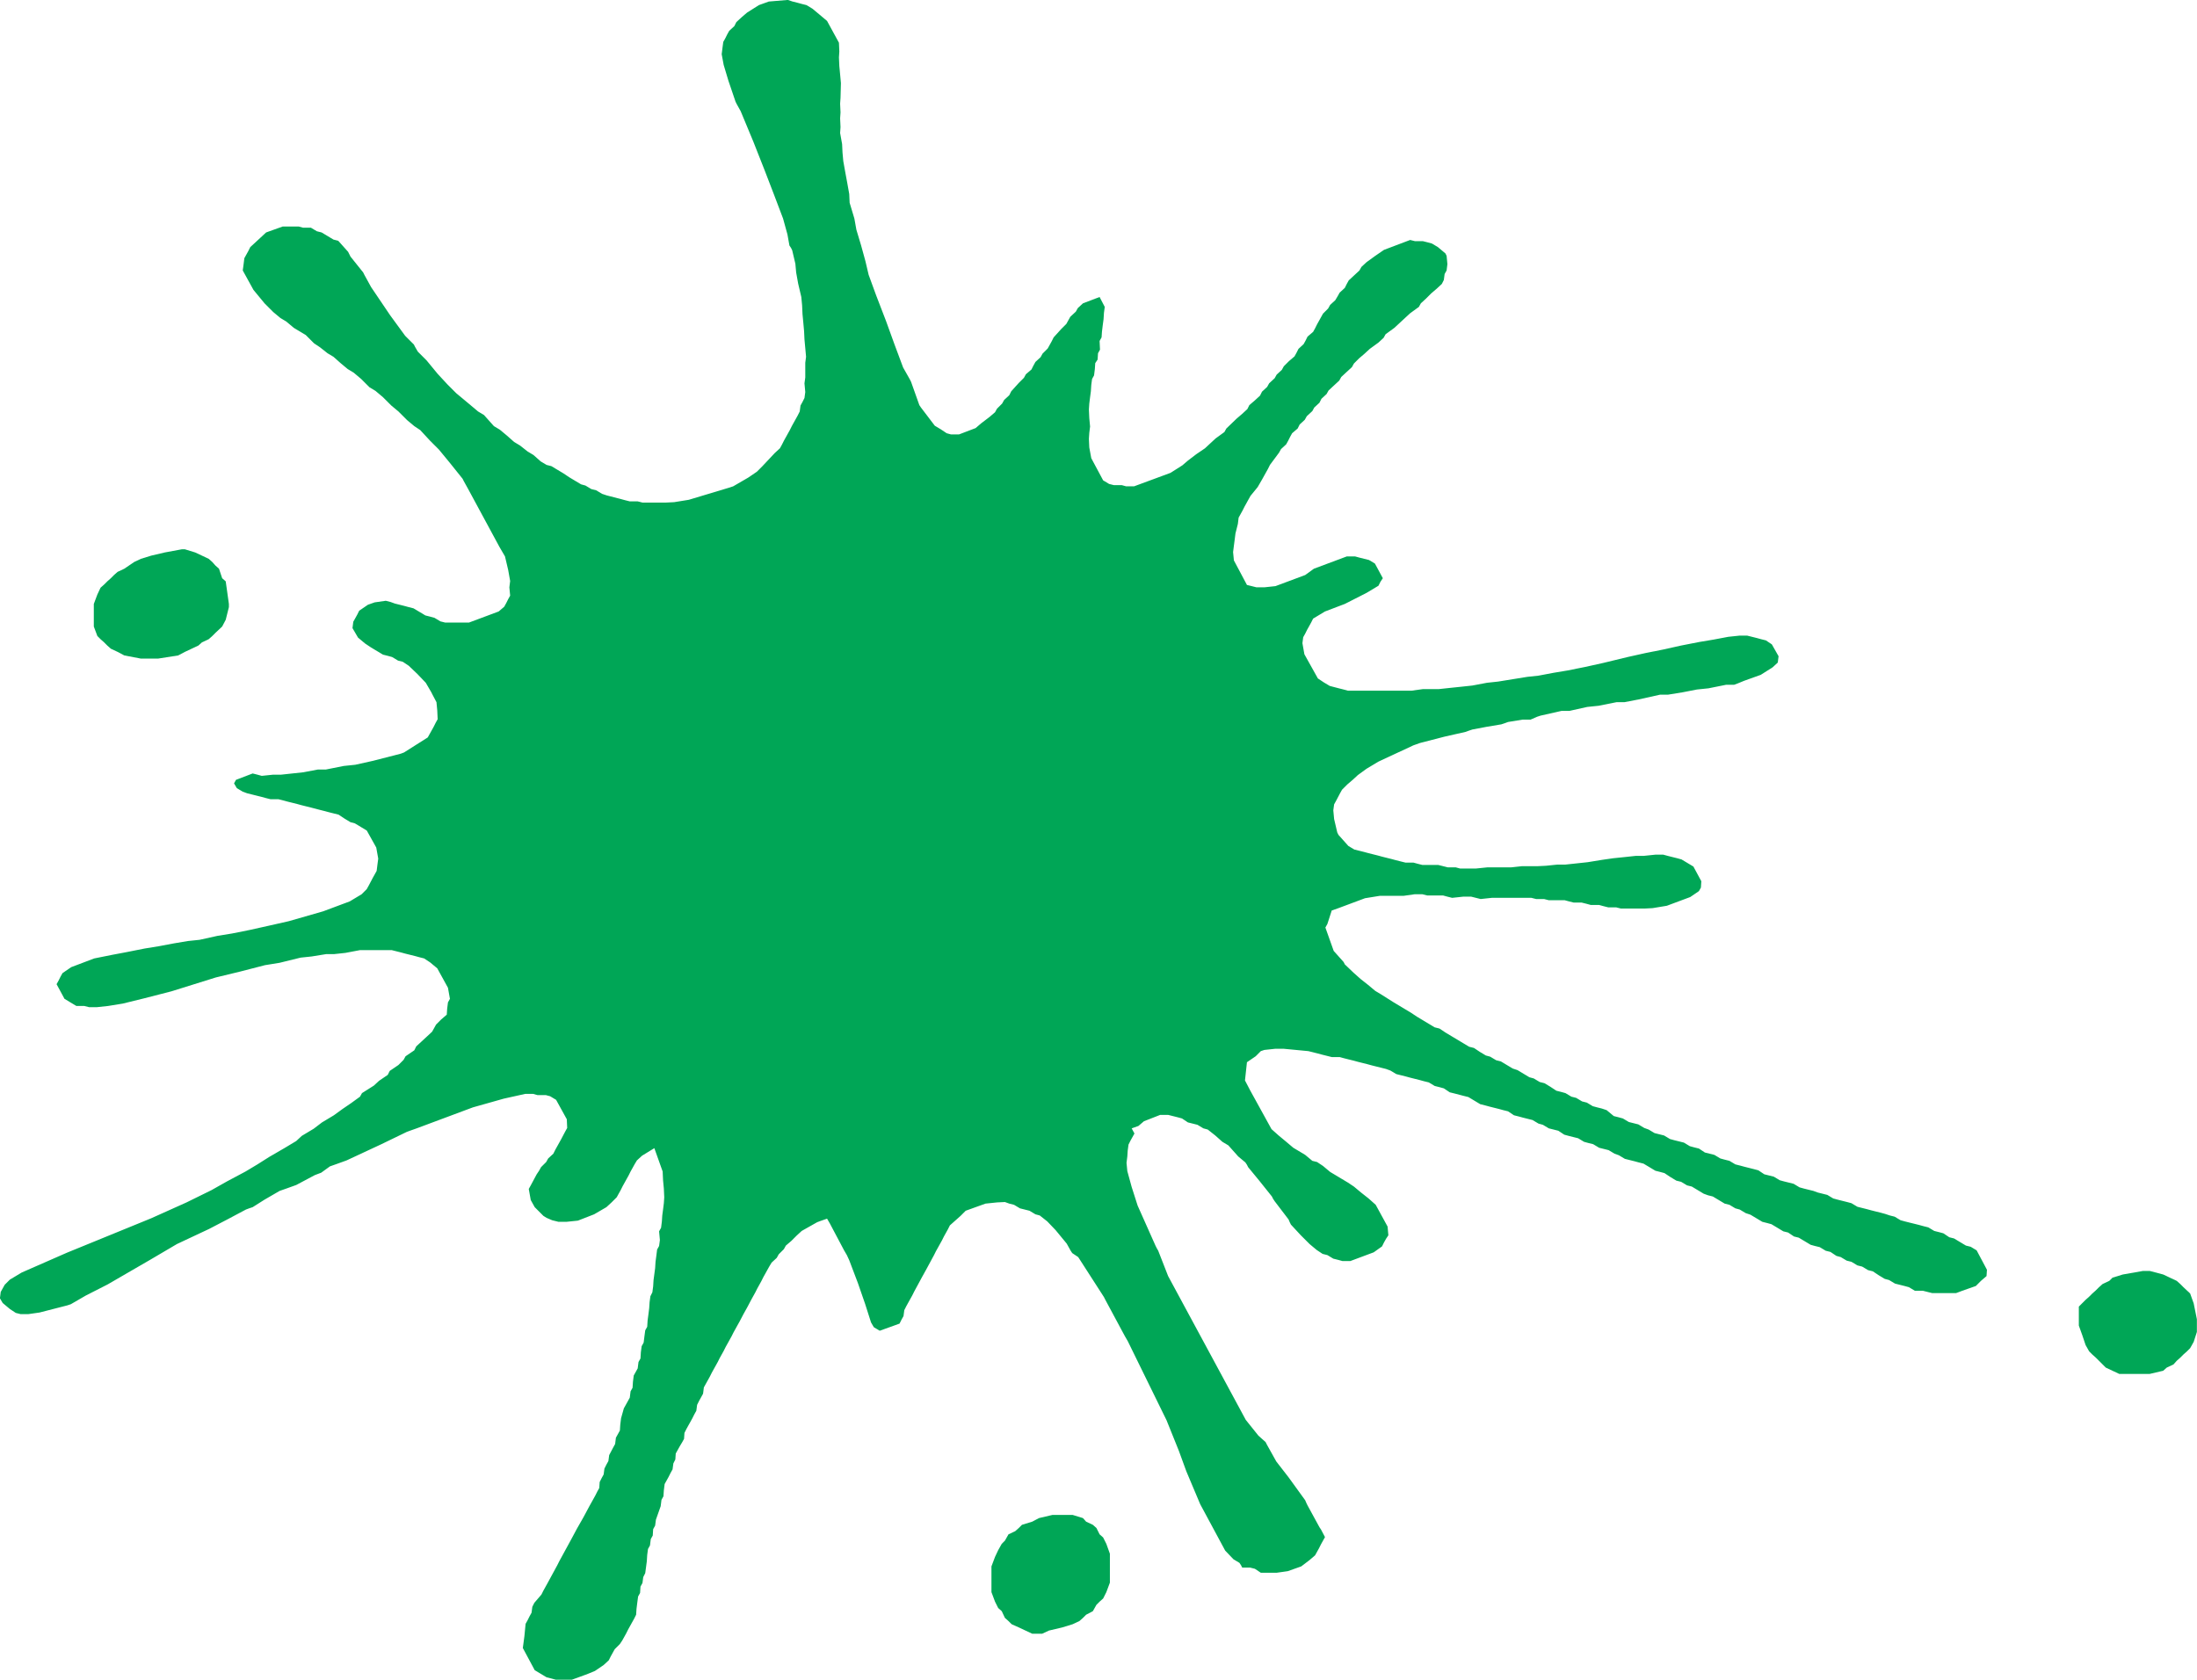 <?xml version="1.0" encoding="UTF-8"?><svg xmlns="http://www.w3.org/2000/svg" xmlns:xlink="http://www.w3.org/1999/xlink" height="902.9" preserveAspectRatio="xMidYMid meet" version="1.0" viewBox="409.7 548.6 1180.7 902.9" width="1180.7" zoomAndPan="magnify"><g fill="#00a656" fill-rule="evenodd" id="change1_1"><path d="M 1358.719 892.809 L 1356.16 892.172 L 1353.82 891.531 L 1351.262 890.891 L 1348.711 890.262 L 1344.449 890.262 L 1338.488 890.891 L 1330.609 892.379 L 1322.949 893.66 L 1313.16 895.578 L 1303.578 897.711 L 1294 899.621 L 1284.422 901.75 L 1271.219 904.949 L 1261.641 907.07 L 1252.059 908.988 L 1244.391 910.27 L 1236.52 911.762 L 1230.559 912.398 L 1222.68 913.672 L 1214.801 914.949 L 1208.84 915.59 L 1200.969 917.078 L 1195 917.719 L 1188.828 918.359 L 1182.871 919 L 1174.352 919 L 1168.18 919.852 L 1134.121 919.852 L 1131.781 919.211 L 1129.219 918.57 L 1124.328 917.289 L 1121.129 915.379 L 1117.941 913.25 L 1110.699 900.262 L 1109.641 894.301 L 1110.059 891.109 L 1111.129 889.191 L 1112.191 887.059 L 1113.262 885.148 L 1114.32 883.23 L 1115.391 881.102 L 1121.77 877.27 L 1130.711 873.859 L 1132.422 873.219 L 1144.121 867.262 L 1150.512 863.43 L 1151.578 861.301 L 1152.852 859.391 L 1148.602 851.512 L 1145.398 849.59 L 1142.852 848.961 L 1140.289 848.32 L 1137.949 847.68 L 1133.48 847.68 L 1115.809 854.281 L 1111.129 857.68 L 1095.16 863.641 L 1089.199 864.281 L 1084.941 864.281 L 1082.391 863.641 L 1079.828 863.012 L 1072.809 849.809 L 1072.379 845.34 L 1072.809 841.93 L 1073.23 838.738 L 1073.66 835.328 L 1074.941 830.219 L 1075.359 826.82 L 1076.43 824.898 L 1077.488 822.98 L 1078.559 820.859 L 1079.621 818.941 L 1080.68 817.02 L 1081.75 815.109 L 1085.578 810.422 L 1087.922 806.379 L 1088.988 804.461 L 1090.051 802.551 L 1091.121 800.629 L 1092.18 798.5 L 1097.078 791.898 L 1098.141 789.988 L 1100.91 787.43 L 1101.969 785.52 L 1103.039 783.391 L 1104.102 781.469 L 1107.078 778.922 L 1108.148 776.789 L 1110.91 774.23 L 1111.98 772.32 L 1114.961 769.551 L 1116.02 767.629 L 1118.789 765.078 L 1119.859 762.949 L 1122.621 760.391 L 1123.691 758.48 L 1126.672 755.711 L 1129.441 753.16 L 1130.5 751.238 L 1133.48 748.469 L 1136.25 745.922 L 1137.309 744 L 1140.078 741.23 L 1143.059 738.68 L 1145.828 736.129 L 1150.512 732.719 L 1153.281 730.16 L 1154.34 728.25 L 1159.031 724.84 L 1161.789 722.289 L 1164.77 719.52 L 1167.539 716.969 L 1172.23 713.559 L 1173.289 711.641 L 1176.059 709.09 L 1178.828 706.32 L 1181.809 703.77 L 1184.57 701.211 L 1185.641 699.078 L 1186.059 695.891 L 1187.129 693.969 L 1187.551 690.57 L 1187.129 686.102 L 1186.488 684.82 L 1182.441 681.41 L 1179.25 679.5 L 1176.91 678.859 L 1174.352 678.219 L 1170.102 678.219 L 1167.539 677.578 L 1153.488 682.898 L 1148.809 686.102 L 1144.121 689.5 L 1141.359 692.059 L 1140.289 693.969 L 1137.309 696.738 L 1134.539 699.301 L 1133.48 701.211 L 1132.422 703.34 L 1129.648 705.898 L 1128.578 707.809 L 1127.309 709.941 L 1124.539 712.488 L 1123.469 714.41 L 1120.711 717.18 L 1119.641 719.09 L 1118.578 721.012 L 1117.512 722.93 L 1116.449 725.059 L 1115.391 726.969 L 1112.398 729.531 L 1111.34 731.66 L 1110.281 733.57 L 1107.512 736.129 L 1106.441 738.262 L 1105.379 740.172 L 1102.398 742.719 L 1099.629 745.488 L 1098.57 747.41 L 1095.801 749.961 L 1094.73 751.879 L 1091.75 754.648 L 1090.691 756.559 L 1087.922 759.121 L 1086.859 761.25 L 1084.09 763.801 L 1081.109 766.359 L 1080.051 768.48 L 1077.281 771.039 L 1074.301 773.59 L 1068.762 778.922 L 1067.699 780.828 L 1063.012 784.238 L 1060.25 786.789 L 1057.27 789.559 L 1052.578 792.75 L 1048.109 796.16 L 1045.129 798.711 L 1038.75 802.762 L 1019.16 810 L 1014.898 810 L 1012.559 809.359 L 1008.301 809.359 L 1005.75 808.719 L 1002.551 806.801 L 996.168 794.879 L 995.102 789.129 L 994.891 784.449 L 995.102 781.262 L 995.527 777.852 L 995.102 773.379 L 994.891 768.699 L 995.102 765.5 L 995.527 762.102 L 995.953 758.91 L 996.168 755.5 L 996.594 752.309 L 997.656 750.391 L 998.086 746.98 L 998.297 743.789 L 999.574 741.871 L 999.785 738.469 L 1000.852 736.551 L 1000.641 731.871 L 1001.699 729.949 L 1001.922 726.762 L 1002.34 723.352 L 1002.77 720.16 L 1002.98 716.75 L 1003.41 713.559 L 1000.641 708.238 L 991.695 711.641 L 988.93 714.199 L 987.863 716.109 L 984.887 718.879 L 983.82 720.801 L 982.758 722.711 L 979.988 725.48 L 975.945 729.949 L 974.879 732.078 L 973.816 734 L 972.75 735.91 L 969.984 738.68 L 968.918 740.602 L 966.152 743.148 L 965.086 745.07 L 964.023 747.199 L 961.039 749.75 L 959.977 751.672 L 957.211 754.43 L 953.164 758.91 L 952.102 761.031 L 949.332 763.59 L 948.27 765.5 L 945.5 768.27 L 944.438 770.191 L 941.457 772.738 L 936.984 776.148 L 934.004 778.699 L 925.062 782.109 L 920.805 782.109 L 918.465 781.469 L 915.27 779.34 L 912.078 777.43 L 904.625 767.629 L 903.773 766.359 L 899.305 753.789 L 898.664 752.52 L 895.047 746.129 L 890.363 733.57 L 885.891 721.219 L 880.57 707.391 L 876.523 696.32 L 874.82 689.078 L 872.48 680.559 L 869.926 672.051 L 868.859 666.09 L 866.305 657.57 L 866.094 652.891 L 865.027 646.93 L 863.965 641.18 L 862.898 635.219 L 862.473 630.531 L 862.262 626.059 L 861.195 620.102 L 861.41 616.91 L 861.195 612.219 L 861.41 609.031 L 861.195 604.352 L 861.41 601.16 L 861.621 593.281 L 861.195 588.59 L 860.77 584.121 L 860.559 579.441 L 860.77 576.25 L 860.559 571.559 L 854.172 559.859 L 850.129 556.449 L 846.297 553.262 L 843.102 551.34 L 840.547 550.699 L 838.203 550.059 L 835.652 549.422 L 833.098 548.57 L 822.879 549.422 L 817.555 551.34 L 811.168 555.379 L 808.188 557.941 L 805.422 560.488 L 804.355 562.621 L 801.59 565.18 L 800.523 567.09 L 799.461 569.219 L 798.395 571.141 L 797.969 574.328 L 797.543 577.738 L 798.609 583.48 L 801.164 592 L 804.996 603.281 L 805.633 604.559 L 807.762 608.391 L 814.574 624.781 L 820.535 639.898 L 825.859 653.738 L 830.539 666.09 L 832.883 674.602 L 833.949 680.559 L 834.801 681.84 L 835.438 683.121 L 837.141 690.359 L 837.566 695.039 L 838.633 701 L 840.336 708.238 L 840.762 712.711 L 840.973 717.391 L 841.398 721.859 L 841.824 726.551 L 842.035 731.02 L 842.465 735.699 L 842.887 740.379 L 842.465 743.578 L 842.465 751.449 L 842.035 754.648 L 842.465 759.328 L 842.035 762.52 L 840.973 764.648 L 839.906 766.57 L 839.484 769.762 L 838.418 771.891 L 837.355 773.809 L 836.289 775.719 L 835.227 777.641 L 834.16 779.77 L 832.031 783.602 L 830.969 785.52 L 829.902 787.641 L 828.84 789.559 L 826.07 792.109 L 819.258 799.352 L 816.488 802.121 L 811.809 805.309 L 803.719 810 L 801.801 810.641 L 779.875 817.238 L 771.996 818.512 L 767.738 818.73 L 754.965 818.73 L 752.41 818.09 L 748.152 818.09 L 745.598 817.449 L 743.258 816.809 L 735.805 814.891 L 733.254 814.039 L 730.059 812.129 L 727.504 811.488 L 724.309 809.57 L 721.969 808.93 L 718.773 807.02 L 715.582 805.102 L 712.387 802.969 L 709.195 801.059 L 706.004 799.141 L 703.449 798.5 L 700.254 796.59 L 696.422 793.18 L 693.23 791.262 L 689.184 788.07 L 685.988 786.148 L 682.156 782.75 L 678.324 779.559 L 675.133 777.641 L 669.812 771.68 L 666.617 769.762 L 662.574 766.359 L 658.742 763.16 L 654.91 759.969 L 650.227 755.289 L 644.902 749.539 L 638.941 742.301 L 634.258 737.621 L 632.77 735.059 L 632.129 733.781 L 627.445 729.102 L 619.355 718.031 L 609.137 702.91 L 605.52 696.32 L 604.879 695.039 L 598.066 686.52 L 597.43 685.25 L 596.789 683.969 L 591.469 678.012 L 588.914 677.371 L 585.719 675.449 L 582.527 673.539 L 579.973 672.898 L 576.777 670.98 L 572.52 670.98 L 570.18 670.34 L 561.664 670.34 L 552.723 673.539 L 549.742 676.301 L 546.977 678.859 L 544.207 681.41 L 543.145 683.539 L 542.078 685.461 L 541.016 687.371 L 540.59 690.781 L 540.16 693.969 L 545.91 704.41 L 551.871 711.641 L 556.555 716.328 L 560.387 719.52 L 563.578 721.441 L 567.625 724.84 L 574.012 728.672 L 578.48 733.141 L 581.676 735.27 L 585.719 738.469 L 588.914 740.379 L 592.746 743.789 L 596.578 746.98 L 599.77 748.898 L 603.816 752.309 L 608.285 756.781 L 611.48 758.691 L 615.523 762.102 L 619.996 766.57 L 623.828 769.762 L 628.512 774.441 L 632.344 777.641 L 635.535 779.77 L 640.859 785.52 L 645.543 790.199 L 651.504 797.441 L 658.316 805.949 L 658.953 807.23 L 661.082 811.059 L 678.113 842.57 L 679.605 845.121 L 681.094 847.68 L 682.797 854.922 L 683.863 860.879 L 683.438 864.281 L 683.863 868.762 L 682.797 870.672 L 681.734 872.801 L 680.668 874.719 L 677.688 877.27 L 661.723 883.23 L 648.949 883.23 L 646.395 882.59 L 643.199 880.68 L 640.859 880.039 L 638.305 879.398 L 635.109 877.48 L 631.918 875.57 L 629.363 874.93 L 627.02 874.289 L 624.465 873.648 L 621.91 873.012 L 619.57 872.16 L 617.016 871.52 L 611.055 872.371 L 607.434 873.648 L 602.75 876.84 L 601.688 878.969 L 600.621 880.891 L 599.559 882.809 L 599.133 886.211 L 602.113 891.32 L 605.945 894.512 L 609.137 896.641 L 612.332 898.559 L 615.523 900.469 L 618.078 901.109 L 620.422 901.75 L 623.613 903.672 L 626.168 904.309 L 629.363 906.441 L 634.047 910.91 L 638.516 915.59 L 641.496 920.699 L 642.137 921.98 L 644.266 926.02 L 644.691 930.488 L 644.902 935.18 L 643.84 937.09 L 642.773 939.219 L 641.711 941.141 L 640.645 943.051 L 639.582 944.969 L 633.195 949.012 L 626.809 953.059 L 625.105 953.699 L 610.203 957.531 L 600.621 959.66 L 594.449 960.301 L 584.867 962.211 L 580.609 962.211 L 572.734 963.699 L 560.812 964.98 L 556.555 964.98 L 550.383 965.621 L 548.039 964.98 L 545.484 964.34 L 536.543 967.75 L 535.48 969.66 L 536.969 972.219 L 540.16 974.129 L 542.504 974.988 L 545.059 975.621 L 547.613 976.262 L 550.168 976.898 L 552.512 977.539 L 555.066 978.18 L 559.324 978.18 L 561.879 978.82 L 564.219 979.461 L 566.773 980.09 L 569.328 980.73 L 571.672 981.371 L 574.223 982.012 L 576.777 982.648 L 581.676 983.93 L 584.23 984.57 L 586.57 985.199 L 589.129 985.84 L 591.68 986.48 L 594.875 988.609 L 598.066 990.531 L 600.41 991.16 L 603.602 993.078 L 606.797 995 L 611.906 1004.148 L 612.969 1010.109 L 612.543 1013.309 L 612.117 1016.711 L 611.055 1018.629 L 609.988 1020.539 L 607.859 1024.59 L 606.797 1026.5 L 604.027 1029.27 L 597.641 1033.102 L 583.379 1038.43 L 564.855 1043.75 L 553.574 1046.301 L 543.992 1048.43 L 534.414 1050.352 L 526.539 1051.629 L 516.957 1053.75 L 510.785 1054.391 L 503.121 1055.672 L 495.242 1057.16 L 487.367 1058.441 L 477.785 1060.352 L 469.91 1061.84 L 460.328 1063.762 L 447.98 1068.441 L 443.301 1071.641 L 442.234 1073.551 L 441.172 1075.68 L 440.105 1077.602 L 444.363 1085.469 L 447.555 1087.391 L 450.75 1089.309 L 455.008 1089.309 L 457.562 1089.949 L 461.82 1089.949 L 467.781 1089.309 L 475.656 1088.031 L 486.941 1085.262 L 501.844 1081.43 L 525.688 1073.98 L 538.887 1070.789 L 552.086 1067.379 L 559.961 1066.102 L 571.242 1063.328 L 577.203 1062.699 L 585.082 1061.422 L 589.34 1061.422 L 595.301 1060.781 L 603.176 1059.289 L 620.207 1059.289 L 625.316 1060.57 L 627.66 1061.211 L 632.77 1062.48 L 635.109 1063.121 L 637.664 1063.762 L 640.859 1065.891 L 644.691 1069.078 L 650.438 1079.512 L 651.504 1085.469 L 650.438 1087.391 L 650.012 1090.801 L 649.801 1093.988 L 646.82 1096.539 L 644.051 1099.309 L 642.988 1101.23 L 641.922 1103.141 L 638.941 1105.91 L 636.176 1108.469 L 633.406 1111.02 L 632.344 1113.148 L 627.66 1116.34 L 626.594 1118.262 L 623.828 1121.031 L 619.145 1124.219 L 618.078 1126.352 L 613.395 1129.539 L 610.629 1132.102 L 604.242 1136.141 L 603.176 1138.059 L 598.492 1141.461 L 593.809 1144.66 L 589.129 1148.059 L 582.738 1151.898 L 578.27 1155.301 L 571.883 1159.129 L 568.902 1161.898 L 562.516 1165.73 L 554.426 1170.422 L 548.039 1174.461 L 541.652 1178.289 L 531.648 1183.621 L 523.344 1188.301 L 509.934 1194.898 L 490.984 1203.41 L 445.641 1221.941 L 421.371 1232.578 L 414.984 1236.41 L 412.219 1239.18 L 411.152 1241.102 L 410.09 1243.012 L 409.66 1246.422 L 411.152 1248.969 L 414.984 1252.172 L 418.18 1254.289 L 420.73 1254.93 L 424.988 1254.93 L 430.949 1254.078 L 445.852 1250.25 L 447.77 1249.609 L 455.859 1244.93 L 467.566 1238.969 L 475.656 1234.281 L 482.258 1230.449 L 490.348 1225.77 L 504.824 1217.25 L 522.066 1209.16 L 531.859 1204.051 L 541.863 1198.73 L 543.57 1198.09 L 545.484 1197.449 L 551.871 1193.41 L 559.961 1188.719 L 563.578 1187.449 L 568.902 1185.531 L 578.906 1180.211 L 582.312 1178.93 L 586.996 1175.531 L 590.617 1174.25 L 595.938 1172.328 L 614.672 1163.602 L 628.297 1157 L 630 1156.371 L 633.621 1155.09 L 663.852 1143.809 L 680.453 1139.121 L 691.949 1136.57 L 696.211 1136.57 L 698.551 1137.211 L 703.02 1137.211 L 705.363 1137.84 L 708.555 1139.762 L 714.305 1150.191 L 714.516 1154.879 L 713.453 1156.789 L 711.324 1160.84 L 709.195 1164.672 L 708.133 1166.578 L 707.066 1168.711 L 704.301 1171.27 L 703.234 1173.18 L 700.469 1175.949 L 699.402 1177.871 L 698.125 1179.781 L 694.934 1185.738 L 693.867 1187.66 L 694.934 1193.621 L 697.062 1197.449 L 701.742 1202.141 L 703.449 1203.199 L 706.426 1204.48 L 709.836 1205.328 L 714.094 1205.328 L 720.266 1204.691 L 728.992 1201.289 L 735.594 1197.449 L 738.359 1194.898 L 741.129 1192.129 L 742.191 1190.219 L 743.258 1188.301 L 744.32 1186.172 L 745.387 1184.25 L 746.449 1182.34 L 747.516 1180.422 L 748.578 1178.289 L 749.645 1176.379 L 750.707 1174.461 L 751.984 1172.328 L 754.754 1169.781 L 761.352 1165.73 L 765.824 1178.289 L 766.035 1182.98 L 766.461 1187.449 L 766.676 1192.129 L 766.461 1195.32 L 766.035 1198.73 L 765.609 1201.922 L 765.398 1205.121 L 764.973 1208.52 L 763.906 1210.441 L 764.332 1215.121 L 763.906 1218.32 L 762.844 1220.23 L 762.418 1223.641 L 761.992 1226.828 L 761.777 1230.238 L 760.926 1236.621 L 760.715 1240.031 L 760.289 1243.219 L 759.223 1245.352 L 758.797 1248.551 L 758.586 1251.738 L 758.16 1255.148 L 757.734 1258.34 L 757.52 1261.75 L 756.457 1263.66 L 756.031 1266.852 L 755.605 1270.262 L 754.539 1272.18 L 754.113 1275.371 L 753.902 1278.781 L 752.836 1280.691 L 752.41 1284.102 L 751.348 1286.012 L 750.281 1287.93 L 749.855 1291.34 L 749.645 1294.531 L 748.578 1296.449 L 748.152 1299.852 L 747.09 1301.77 L 744.961 1305.602 L 743.469 1310.922 L 743.043 1314.328 L 742.832 1317.52 L 741.766 1319.441 L 740.703 1321.352 L 740.277 1324.762 L 739.211 1326.68 L 737.086 1330.719 L 736.656 1333.91 L 735.594 1335.828 L 734.527 1337.961 L 734.102 1341.148 L 733.039 1343.07 L 731.973 1345.199 L 731.762 1348.391 L 730.695 1350.309 L 729.633 1352.441 L 728.566 1354.352 L 727.504 1356.27 L 726.438 1358.18 L 723.246 1364.141 L 719.84 1370.109 L 716.645 1376.07 L 710.262 1387.77 L 709.195 1389.898 L 703.871 1399.699 L 702.809 1401.609 L 701.742 1403.531 L 700.68 1405.66 L 696.848 1410.129 L 695.781 1412.262 L 695.359 1415.449 L 694.293 1417.371 L 693.23 1419.5 L 692.164 1421.41 L 691.527 1428.012 L 691.102 1431.199 L 690.676 1434.398 L 697.062 1446.32 L 700.254 1448.23 L 703.449 1450.148 L 706.004 1450.789 L 708.344 1451.43 L 717.07 1451.43 L 724.098 1448.871 L 725.801 1448.23 L 729.422 1446.738 L 734.102 1443.551 L 736.871 1441 L 737.934 1438.871 L 739 1436.949 L 740.062 1435.039 L 742.832 1432.27 L 744.109 1430.352 L 745.172 1428.441 L 746.238 1426.52 L 747.301 1424.391 L 748.367 1422.48 L 749.43 1420.559 L 750.496 1418.641 L 751.559 1416.512 L 751.773 1413.32 L 752.199 1409.922 L 752.625 1406.719 L 753.688 1404.809 L 753.902 1401.398 L 754.965 1399.48 L 755.391 1396.289 L 756.457 1394.16 L 756.883 1390.969 L 757.309 1387.77 L 757.52 1384.371 L 757.945 1381.18 L 759.012 1379.262 L 759.438 1375.852 L 760.5 1373.941 L 760.715 1370.531 L 761.777 1368.609 L 762.203 1365.422 L 764.758 1358.18 L 765.184 1354.781 L 766.25 1352.859 L 766.461 1349.672 L 766.887 1346.262 L 767.953 1344.352 L 769.016 1342.43 L 770.082 1340.301 L 771.145 1338.391 L 771.57 1335.191 L 772.637 1333.059 L 772.848 1329.871 L 773.914 1327.949 L 774.977 1326.039 L 776.254 1323.91 L 777.32 1321.988 L 777.531 1318.801 L 778.598 1316.672 L 779.66 1314.75 L 780.727 1312.84 L 781.789 1310.922 L 782.855 1308.789 L 783.918 1306.879 L 784.344 1303.68 L 785.41 1301.559 L 786.473 1299.641 L 787.539 1297.719 L 787.965 1294.32 L 789.027 1292.398 L 790.094 1290.488 L 791.156 1288.57 L 792.223 1286.441 L 793.285 1284.52 L 794.352 1282.609 L 795.414 1280.691 L 796.48 1278.559 L 797.543 1276.648 L 798.609 1274.73 L 799.672 1272.602 L 800.738 1270.691 L 801.801 1268.77 L 802.867 1266.852 L 803.93 1264.73 L 804.996 1262.809 L 806.059 1260.891 L 807.125 1258.98 L 809.254 1254.93 L 811.383 1251.102 L 813.512 1247.059 L 814.574 1245.141 L 815.641 1243.219 L 816.703 1241.102 L 817.77 1239.18 L 818.832 1237.262 L 819.898 1235.129 L 820.961 1233.219 L 822.027 1231.301 L 823.09 1229.391 L 824.367 1227.262 L 827.137 1224.699 L 828.199 1222.789 L 830.969 1220.02 L 832.031 1218.102 L 835.012 1215.551 L 837.781 1212.781 L 840.547 1210.23 L 848.848 1205.539 L 850.551 1204.898 L 854.172 1203.629 L 855.66 1206.18 L 863.324 1220.66 L 864.816 1223.211 L 866.094 1225.98 L 870.777 1238.328 L 874.609 1249.398 L 877.801 1259.398 L 879.293 1261.961 L 882.484 1263.871 L 893.129 1260.039 L 894.195 1257.91 L 895.258 1256 L 895.684 1252.801 L 896.75 1250.68 L 897.812 1248.762 L 898.879 1246.84 L 899.941 1244.93 L 901.008 1242.801 L 905.266 1234.922 L 906.328 1233.012 L 907.395 1231.09 L 911.652 1223.211 L 912.715 1221.078 L 913.781 1219.172 L 914.844 1217.25 L 915.91 1215.34 L 916.973 1213.211 L 918.039 1211.289 L 919.102 1209.379 L 920.168 1207.25 L 925.914 1202.141 L 928.684 1199.371 L 939.328 1195.539 L 945.5 1194.898 L 949.758 1194.691 L 952.102 1195.539 L 954.656 1196.18 L 957.848 1198.09 L 962.957 1199.371 L 966.152 1201.289 L 968.492 1201.922 L 972.535 1205.121 L 977.008 1209.801 L 982.969 1217.039 L 985.098 1220.871 L 985.949 1222.148 L 989.141 1224.281 L 1002.98 1245.781 L 1003.621 1247.059 L 1005.109 1249.82 L 1012.77 1264.09 L 1014.262 1266.852 L 1015.75 1269.41 L 1036.621 1311.988 L 1043.219 1328.379 L 1047.262 1339.449 L 1054.711 1357.121 L 1068.121 1382.031 L 1072.59 1386.711 L 1075.789 1388.629 L 1076.641 1389.898 L 1077.281 1391.18 L 1081.539 1391.18 L 1084.09 1391.82 L 1087.281 1393.949 L 1095.801 1393.949 L 1101.762 1393.102 L 1109 1390.539 L 1113.469 1387.141 L 1116.449 1384.578 L 1117.512 1382.672 L 1118.578 1380.75 L 1119.641 1378.621 L 1120.711 1376.699 L 1121.77 1374.789 L 1119.641 1370.738 L 1118.789 1369.469 L 1112.398 1357.762 L 1111.77 1356.48 L 1111.129 1354.988 L 1102.191 1342.641 L 1095.59 1334.129 L 1090.48 1324.969 L 1089.84 1323.699 L 1086.012 1320.289 L 1079.191 1311.77 L 1037.469 1234.5 L 1032.148 1220.871 L 1031.289 1219.379 L 1030.66 1218.102 L 1021.078 1196.602 L 1017.879 1186.602 L 1015.539 1178.078 L 1015.109 1173.609 L 1015.539 1170.199 L 1015.75 1167.012 L 1016.18 1163.82 L 1017.238 1161.691 L 1018.309 1159.77 L 1019.371 1157.859 L 1017.879 1155.09 L 1021.5 1153.809 L 1024.48 1151.262 L 1033.211 1147.852 L 1037.469 1147.852 L 1040.02 1148.488 L 1042.578 1149.129 L 1044.922 1149.77 L 1048.109 1151.898 L 1050.672 1152.531 L 1053.219 1153.172 L 1056.41 1155.09 L 1058.762 1155.73 L 1062.801 1158.922 L 1066.629 1162.328 L 1069.828 1164.238 L 1075.148 1170.199 L 1078.98 1173.398 L 1079.828 1174.672 L 1080.469 1175.949 L 1086.43 1183.191 L 1093.238 1191.711 L 1093.879 1192.98 L 1094.73 1194.262 L 1102.191 1204.051 L 1102.82 1205.539 L 1103.461 1206.82 L 1108.789 1212.57 L 1113.469 1217.25 L 1117.301 1220.449 L 1120.488 1222.57 L 1123.051 1223.211 L 1126.238 1225.129 L 1128.801 1225.77 L 1131.141 1226.41 L 1135.398 1226.41 L 1147.961 1221.719 L 1152.43 1218.531 L 1153.488 1216.398 L 1154.559 1214.48 L 1155.828 1212.57 L 1155.41 1207.879 L 1149.02 1196.18 L 1145.191 1192.77 L 1141.141 1189.578 L 1137.309 1186.379 L 1134.121 1184.25 L 1130.93 1182.34 L 1127.73 1180.422 L 1124.539 1178.512 L 1120.711 1175.309 L 1117.512 1173.18 L 1114.961 1172.551 L 1111.129 1169.352 L 1104.738 1165.52 L 1100.699 1162.109 L 1096.859 1158.922 L 1093.031 1155.512 L 1081.539 1134.648 L 1078.77 1129.328 L 1079.828 1119.539 L 1084.52 1116.34 L 1087.281 1113.578 L 1089.199 1112.941 L 1095.16 1112.301 L 1099.422 1112.301 L 1112.828 1113.578 L 1115.391 1114.211 L 1120.281 1115.488 L 1122.84 1116.129 L 1125.391 1116.77 L 1129.648 1116.77 L 1131.988 1117.41 L 1134.539 1118.051 L 1137.102 1118.68 L 1139.441 1119.32 L 1142 1119.961 L 1144.551 1120.602 L 1146.891 1121.238 L 1149.449 1121.879 L 1152 1122.52 L 1154.559 1123.16 L 1156.898 1124.012 L 1160.09 1125.922 L 1162.648 1126.559 L 1165.199 1127.199 L 1167.539 1127.84 L 1170.102 1128.48 L 1172.648 1129.121 L 1174.988 1129.762 L 1177.551 1130.391 L 1180.738 1132.309 L 1183.301 1132.949 L 1185.641 1133.59 L 1188.828 1135.719 L 1191.391 1136.352 L 1196.281 1137.629 L 1198.84 1138.27 L 1202.031 1140.191 L 1205.219 1142.102 L 1207.781 1142.738 L 1210.121 1143.379 L 1212.672 1144.02 L 1215.23 1144.66 L 1217.57 1145.301 L 1220.129 1145.93 L 1223.32 1148.059 L 1225.871 1148.699 L 1228.219 1149.34 L 1233.32 1150.621 L 1236.52 1152.531 L 1238.859 1153.172 L 1242.051 1155.09 L 1244.609 1155.73 L 1247.16 1156.371 L 1250.359 1158.488 L 1252.699 1159.129 L 1255.25 1159.77 L 1257.809 1160.41 L 1261 1162.328 L 1263.34 1162.969 L 1265.898 1163.602 L 1269.09 1165.52 L 1271.641 1166.16 L 1274.199 1166.801 L 1277.391 1168.711 L 1279.73 1169.559 L 1282.93 1171.48 L 1288.039 1172.762 L 1290.379 1173.398 L 1292.93 1174.039 L 1296.129 1175.949 L 1299.32 1177.871 L 1301.871 1178.512 L 1304.219 1179.148 L 1307.41 1181.27 L 1310.602 1183.191 L 1313.16 1183.828 L 1316.352 1185.738 L 1318.91 1186.379 L 1322.102 1188.301 L 1325.289 1190.219 L 1327.629 1191.07 L 1330.191 1191.711 L 1333.379 1193.621 L 1336.57 1195.539 L 1339.129 1196.18 L 1342.32 1198.09 L 1344.66 1198.73 L 1347.859 1200.648 L 1350.41 1201.5 L 1353.609 1203.41 L 1356.801 1205.328 L 1359.352 1205.969 L 1361.699 1206.609 L 1364.891 1208.52 L 1368.078 1210.441 L 1370.641 1211.078 L 1373.828 1213.211 L 1376.391 1213.852 L 1379.578 1215.762 L 1382.77 1217.68 L 1385.109 1218.32 L 1387.672 1218.949 L 1390.859 1220.871 L 1393.422 1221.512 L 1396.609 1223.641 L 1398.949 1224.281 L 1402.141 1226.191 L 1404.699 1226.828 L 1407.891 1228.75 L 1410.449 1229.391 L 1413.641 1231.301 L 1416.199 1231.941 L 1419.391 1234.07 L 1422.578 1235.988 L 1424.922 1236.621 L 1428.121 1238.539 L 1430.672 1239.18 L 1433.23 1239.82 L 1435.57 1240.461 L 1438.762 1242.371 L 1443.02 1242.371 L 1445.57 1243.012 L 1448.129 1243.648 L 1460.898 1243.648 L 1462.602 1243.012 L 1464.309 1242.371 L 1471.551 1239.82 L 1474.309 1237.051 L 1477.289 1234.5 L 1477.512 1231.09 L 1471.969 1220.66 L 1468.781 1218.738 L 1466.219 1218.102 L 1463.031 1216.191 L 1459.84 1214.27 L 1457.281 1213.629 L 1454.09 1211.5 L 1451.75 1210.871 L 1449.191 1210.23 L 1446 1208.309 L 1443.441 1207.672 L 1441.102 1207.031 L 1438.551 1206.391 L 1435.988 1205.762 L 1433.441 1205.121 L 1431.102 1204.48 L 1427.898 1202.559 L 1425.352 1201.922 L 1422.789 1201.07 L 1420.449 1200.43 L 1417.898 1199.801 L 1415.34 1199.16 L 1413 1198.52 L 1410.449 1197.879 L 1407.891 1197.238 L 1404.699 1195.32 L 1402.359 1194.691 L 1399.801 1194.051 L 1397.25 1193.41 L 1394.91 1192.77 L 1391.711 1190.852 L 1389.16 1190.219 L 1386.602 1189.578 L 1384.262 1188.719 L 1381.711 1188.09 L 1379.148 1187.449 L 1376.809 1186.809 L 1373.621 1184.891 L 1371.059 1184.25 L 1368.512 1183.621 L 1366.172 1182.98 L 1362.969 1181.059 L 1357.859 1179.781 L 1354.672 1177.648 L 1352.328 1177.02 L 1349.77 1176.379 L 1347.219 1175.738 L 1344.879 1175.102 L 1342.32 1174.461 L 1339.129 1172.551 L 1336.57 1171.91 L 1334.23 1171.27 L 1331.039 1169.352 L 1328.488 1168.711 L 1325.93 1168.07 L 1322.738 1165.949 L 1320.18 1165.309 L 1317.84 1164.672 L 1314.648 1162.75 L 1312.09 1162.109 L 1309.539 1161.48 L 1307.199 1160.84 L 1304 1158.922 L 1301.449 1158.281 L 1298.891 1157.641 L 1295.699 1155.73 L 1293.359 1154.879 L 1290.172 1152.961 L 1287.609 1152.32 L 1285.059 1151.68 L 1281.859 1149.77 L 1279.52 1149.129 L 1276.969 1148.488 L 1273.129 1145.301 L 1270.578 1144.441 L 1268.031 1143.809 L 1265.68 1143.172 L 1262.488 1141.25 L 1259.941 1140.609 L 1256.738 1138.699 L 1254.191 1138.059 L 1250.988 1136.141 L 1248.648 1135.5 L 1246.102 1134.859 L 1242.898 1132.738 L 1239.711 1130.82 L 1237.16 1130.18 L 1233.961 1128.262 L 1231.621 1127.629 L 1228.43 1125.711 L 1225.238 1123.789 L 1222.68 1122.941 L 1219.488 1121.031 L 1216.289 1119.109 L 1213.738 1118.469 L 1210.551 1116.559 L 1208.199 1115.922 L 1205.012 1114 L 1201.82 1111.871 L 1199.262 1111.23 L 1196.07 1109.32 L 1192.879 1107.398 L 1189.68 1105.488 L 1186.488 1103.57 L 1183.301 1101.441 L 1180.738 1100.801 L 1177.551 1098.891 L 1174.352 1096.969 L 1171.16 1095.051 L 1167.969 1092.93 L 1164.77 1091.012 L 1161.578 1089.09 L 1158.391 1087.18 L 1152 1083.129 L 1148.809 1081.219 L 1144.98 1078.02 L 1140.93 1074.828 L 1137.102 1071.422 L 1132.422 1066.949 L 1131.781 1065.68 L 1126.449 1059.711 L 1121.98 1047.148 L 1123.051 1045.238 L 1125.391 1038 L 1129.012 1036.719 L 1143.27 1031.398 L 1151.148 1030.121 L 1163.922 1030.121 L 1169.879 1029.27 L 1174.141 1029.27 L 1176.699 1029.91 L 1185.211 1029.91 L 1187.551 1030.551 L 1190.109 1031.191 L 1196.07 1030.551 L 1200.328 1030.551 L 1202.879 1031.191 L 1205.441 1031.828 L 1211.398 1031.191 L 1232.691 1031.191 L 1235.238 1031.828 L 1239.5 1031.828 L 1242.051 1032.469 L 1250.57 1032.469 L 1252.91 1033.102 L 1255.469 1033.738 L 1259.719 1033.738 L 1262.281 1034.379 L 1264.621 1035.02 L 1269.09 1035.02 L 1271.43 1035.66 L 1273.988 1036.301 L 1278.238 1036.301 L 1280.801 1036.941 L 1293.57 1036.941 L 1297.828 1036.719 L 1305.488 1035.449 L 1318.051 1030.762 L 1322.738 1027.57 L 1323.801 1025.648 L 1324.012 1022.25 L 1319.762 1014.371 L 1316.559 1012.449 L 1313.371 1010.539 L 1311.031 1009.898 L 1308.469 1009.262 L 1305.922 1008.621 L 1303.578 1007.98 L 1299.32 1007.98 L 1293.148 1008.621 L 1288.891 1008.621 L 1282.93 1009.262 L 1276.75 1009.898 L 1270.789 1010.75 L 1262.922 1012.031 L 1256.961 1012.672 L 1250.988 1013.309 L 1246.738 1013.309 L 1240.559 1013.941 L 1236.301 1014.16 L 1227.789 1014.16 L 1221.828 1014.801 L 1209.059 1014.801 L 1202.879 1015.43 L 1194.371 1015.43 L 1192.02 1014.801 L 1187.77 1014.801 L 1185.211 1014.16 L 1182.66 1013.52 L 1174.141 1013.52 L 1171.59 1012.879 L 1169.25 1012.238 L 1164.988 1012.238 L 1162.43 1011.602 L 1159.879 1010.961 L 1157.539 1010.328 L 1154.98 1009.691 L 1152.43 1009.051 L 1150.09 1008.41 L 1147.531 1007.77 L 1144.98 1007.129 L 1142.629 1006.488 L 1140.078 1005.852 L 1137.531 1005.219 L 1134.328 1003.301 L 1129.012 997.34 L 1128.371 996.059 L 1126.672 988.82 L 1126.238 984.141 L 1126.672 980.949 L 1127.73 979.031 L 1129.859 974.988 L 1130.93 973.07 L 1133.691 970.301 L 1136.672 967.75 L 1139.441 965.191 L 1144.121 961.789 L 1150.512 957.961 L 1169.25 949.23 L 1172.859 947.949 L 1186.059 944.539 L 1197.352 941.988 L 1199.051 941.352 L 1200.969 940.711 L 1208.84 939.219 L 1216.512 937.941 L 1218.422 937.309 L 1220.129 936.672 L 1228 935.391 L 1232.262 935.391 L 1235.672 933.898 L 1237.578 933.262 L 1248.871 930.711 L 1253.121 930.711 L 1262.699 928.578 L 1268.879 927.941 L 1278.461 926.02 L 1282.711 926.02 L 1290.379 924.531 L 1301.871 921.98 L 1306.129 921.98 L 1314.012 920.699 L 1321.672 919.211 L 1327.852 918.57 L 1337.43 916.648 L 1341.68 916.648 L 1343.391 916.02 L 1347.012 914.531 L 1355.949 911.328 L 1362.328 907.289 L 1365.102 904.73 L 1365.531 901.328 L 1361.91 894.941 L 1358.719 892.809" fill="inherit"/><path d="M 498.223 845.551 L 490.984 847.25 L 485.449 848.961 L 481.832 850.66 L 476.508 854.281 L 472.891 855.98 L 470.973 857.68 L 469.27 859.391 L 467.355 861.09 L 465.652 862.789 L 463.734 864.5 L 462.031 868.121 L 460.117 873.219 L 460.117 885.359 L 462.031 890.469 L 463.734 892.172 L 465.652 893.871 L 467.355 895.578 L 469.27 897.281 L 472.891 898.98 L 476.508 900.898 L 485.449 902.602 L 494.605 902.602 L 505.461 900.898 L 509.082 898.98 L 516.32 895.578 L 518.234 893.871 L 521.855 892.172 L 523.77 890.469 L 525.473 888.77 L 529.094 885.359 L 531.008 881.738 L 532.711 874.93 L 532.711 873.219 L 531.008 861.09 L 529.094 859.391 L 527.391 854.281 L 525.473 852.57 L 523.77 850.66 L 521.855 848.961 L 518.234 847.25 L 514.617 845.551 L 509.082 843.852 L 507.379 843.852 L 498.223 845.551" fill="inherit"/><path d="M 968.066 1364.57 L 964.449 1366.488 L 958.91 1368.191 L 957.211 1369.891 L 955.293 1371.602 L 951.676 1373.301 L 949.758 1376.699 L 948.055 1378.41 L 946.141 1381.809 L 944.438 1385.43 L 942.52 1390.539 L 942.52 1404.379 L 944.438 1409.488 L 946.141 1412.898 L 948.055 1414.602 L 949.758 1418.219 L 951.676 1419.922 L 953.379 1421.621 L 957.211 1423.328 L 960.828 1425.031 L 964.449 1426.73 L 969.77 1426.73 L 973.391 1425.031 L 980.629 1423.328 L 986.16 1421.621 L 989.781 1419.922 L 991.695 1418.219 L 993.398 1416.512 L 997.02 1414.602 L 998.934 1411.191 L 1000.641 1409.488 L 1002.551 1407.789 L 1004.262 1404.379 L 1006.172 1399.27 L 1006.172 1383.73 L 1004.262 1378.41 L 1002.551 1375 L 1000.641 1373.301 L 998.934 1369.891 L 997.02 1368.191 L 993.398 1366.488 L 991.695 1364.57 L 986.16 1362.871 L 975.305 1362.871 L 968.066 1364.57" fill="inherit"/><path d="M 1550.531 1233.641 L 1544.988 1235.352 L 1543.289 1237.051 L 1539.672 1238.75 L 1537.75 1240.461 L 1536.051 1242.16 L 1534.141 1243.859 L 1532.43 1245.57 L 1530.52 1247.27 L 1526.898 1250.891 L 1526.898 1261.109 L 1528.809 1266.43 L 1530.52 1271.539 L 1532.43 1274.941 L 1534.141 1276.648 L 1536.051 1278.352 L 1537.75 1280.051 L 1539.672 1281.969 L 1541.371 1283.672 L 1544.988 1285.379 L 1548.609 1287.078 L 1565 1287.078 L 1572.238 1285.379 L 1574.16 1283.672 L 1577.781 1281.969 L 1579.48 1280.051 L 1581.398 1278.352 L 1583.102 1276.648 L 1585.012 1274.941 L 1586.719 1273.238 L 1588.629 1269.84 L 1590.34 1264.512 L 1590.34 1257.699 L 1588.629 1249.191 L 1586.719 1243.859 L 1583.102 1240.461 L 1581.398 1238.75 L 1579.48 1237.051 L 1575.859 1235.352 L 1572.238 1233.641 L 1565 1231.73 L 1561.379 1231.73 L 1550.531 1233.641" fill="inherit"/></g></svg>
